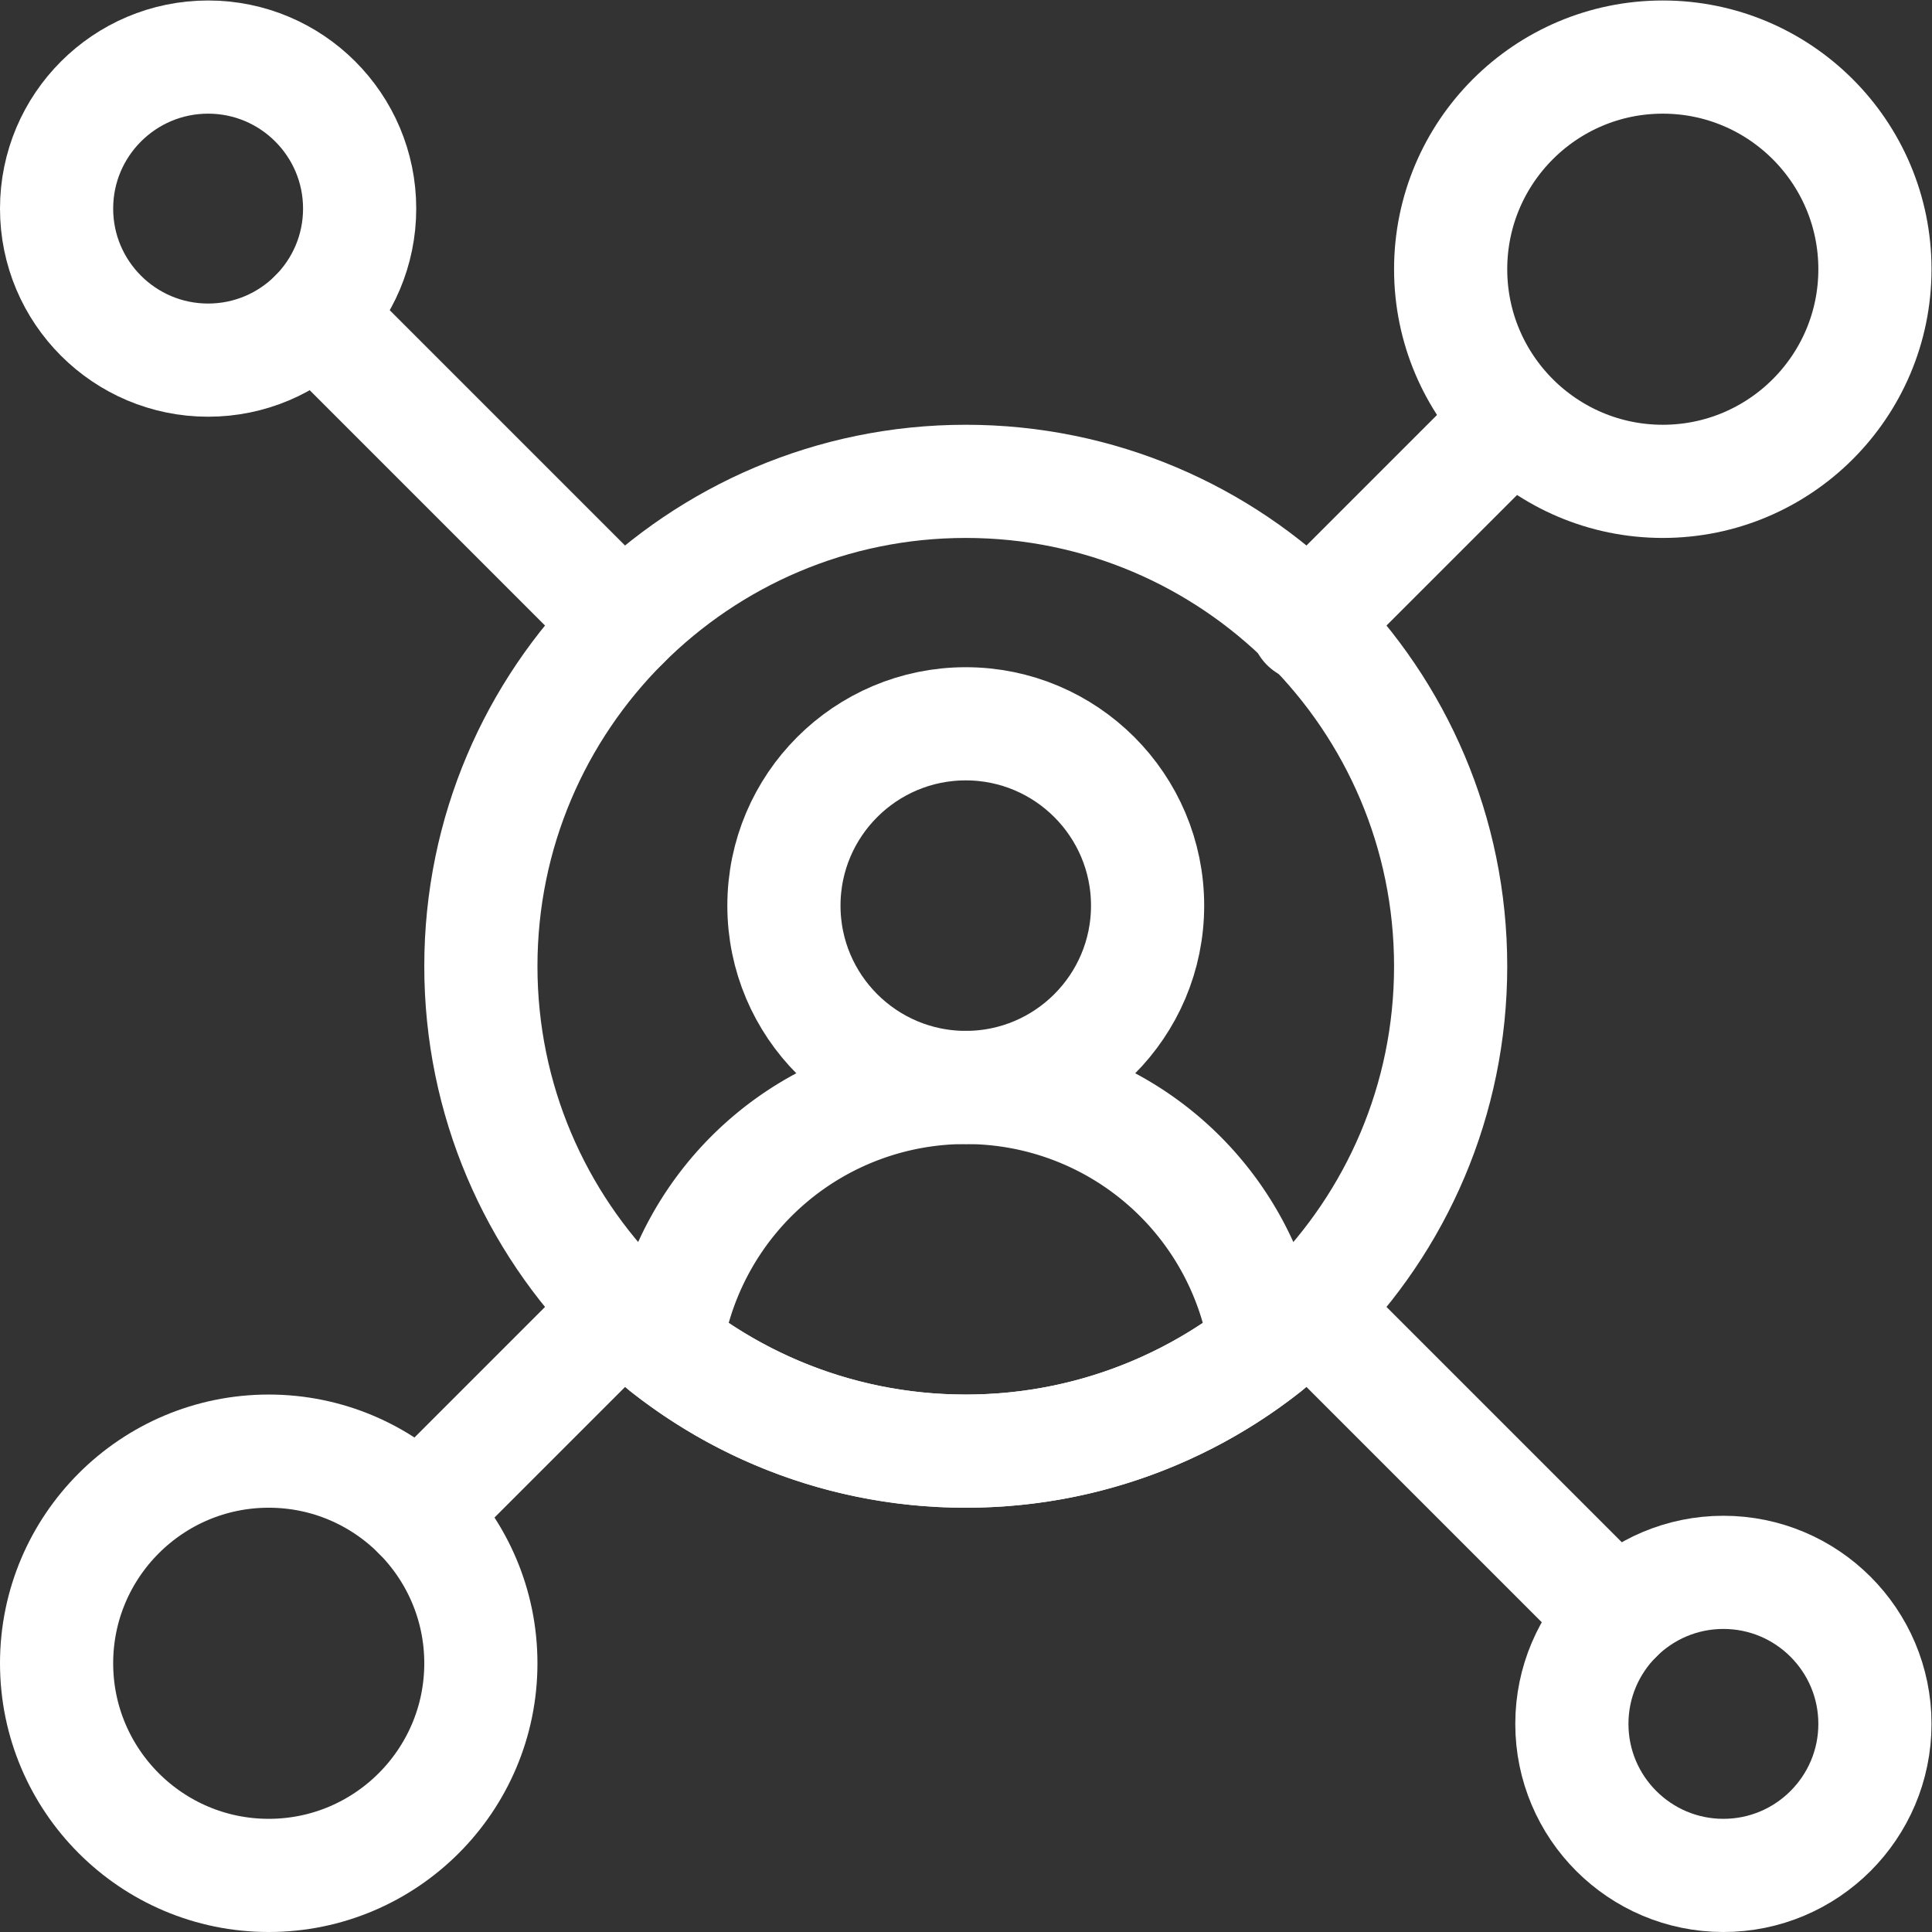 <svg xmlns="http://www.w3.org/2000/svg" version="1.1"
    xmlns:xlink="http://www.w3.org/1999/xlink" width="512" height="512" x="0" y="0" viewBox="0 0 682.667 682.667" style="enable-background:new 0 0 512 512" xml:space="preserve" class="">
    <rect x="0" y="0" width="682.667" height="682.667" fill="#333333" stroke="none"/>
    <g>
        <defs>
            <clipPath id="a" clipPathUnits="userSpaceOnUse">
                <path d="M0 512h512V0H0Z" fill="#ffffff" opacity="1" data-original="#000000"></path>
            </clipPath>
        </defs>
        <g clipPath="url(#a)" transform="matrix(1.333 0 0 -1.333 0 682.667)">
            <path d="M0 0c26.603 0 48.2-21.602 48.2-48.2 0-26.598-21.597-48.2-48.2-48.2s-48.2 21.602-48.2 48.2C-48.2-21.602-26.603 0 0 0Z" style="stroke-width:30;stroke-linecap:round;stroke-linejoin:round;stroke-miterlimit:10;stroke-dasharray:none;stroke-opacity:1" transform="translate(256 320.267)" fill="none" stroke="#ffffff" stroke-width="30" stroke-linecap="round" stroke-linejoin="round" stroke-miterlimit="10" stroke-dasharray="none" stroke-opacity="" data-original="#000000" opacity="1" class=""></path>
            <path d="M0 0c22.169 0 40.166-17.994 40.166-40.167 0-22.172-17.997-40.166-40.166-40.166-22.169 0-40.167 17.994-40.167 40.166C-40.167-17.994-22.169 0 0 0Z" style="stroke-width:30;stroke-linecap:round;stroke-linejoin:round;stroke-miterlimit:10;stroke-dasharray:none;stroke-opacity:1" transform="translate(55.167 497)" fill="none" stroke="#ffffff" stroke-width="30" stroke-linecap="round" stroke-linejoin="round" stroke-miterlimit="10" stroke-dasharray="none" stroke-opacity="" data-original="#000000" opacity="1" class=""></path>
            <path d="M0 0c22.169 0 40.167-17.994 40.167-40.166 0-22.173-17.998-40.167-40.167-40.167s-40.166 17.994-40.166 40.167C-40.166-17.994-22.169 0 0 0Z" style="stroke-width:30;stroke-linecap:round;stroke-linejoin:round;stroke-miterlimit:10;stroke-dasharray:none;stroke-opacity:1" transform="translate(456.833 95.333)" fill="none" stroke="#ffffff" stroke-width="30" stroke-linecap="round" stroke-linejoin="round" stroke-miterlimit="10" stroke-dasharray="none" stroke-opacity="" data-original="#000000" opacity="1" class=""></path>
            <path d="M0 0c31.036 0 56.233-25.2 56.233-56.233 0-31.034-25.197-56.234-56.233-56.234-31.036 0-56.233 25.2-56.233 56.234C-56.233-25.2-31.036 0 0 0Z" style="stroke-width:30;stroke-linecap:round;stroke-linejoin:round;stroke-miterlimit:10;stroke-dasharray:none;stroke-opacity:1" transform="translate(440.767 497)" fill="none" stroke="#ffffff" stroke-width="30" stroke-linecap="round" stroke-linejoin="round" stroke-miterlimit="10" stroke-dasharray="none" stroke-opacity="" data-original="#000000" opacity="1" class=""></path>
            <path d="M0 0c31.036 0 56.233-25.2 56.233-56.233 0-31.034-25.197-56.234-56.233-56.234-31.036 0-56.233 25.2-56.233 56.234C-56.233-25.2-31.036 0 0 0Z" style="stroke-width:30;stroke-linecap:round;stroke-linejoin:round;stroke-miterlimit:10;stroke-dasharray:none;stroke-opacity:1" transform="translate(71.233 127.467)" fill="none" stroke="#ffffff" stroke-width="30" stroke-linecap="round" stroke-linejoin="round" stroke-miterlimit="10" stroke-dasharray="none" stroke-opacity="" data-original="#000000" opacity="1" class=""></path>
            <path d="M0 0c70.939 0 128.533-57.591 128.533-128.533 0-70.943-57.594-128.533-128.533-128.533s-128.533 57.59-128.533 128.533C-128.533-57.591-70.939 0 0 0Z" style="stroke-width:30;stroke-linecap:round;stroke-linejoin:round;stroke-miterlimit:10;stroke-dasharray:none;stroke-opacity:1" transform="translate(256 384.533)" fill="none" stroke="#ffffff" stroke-width="30" stroke-linecap="round" stroke-linejoin="round" stroke-miterlimit="10" stroke-dasharray="none" stroke-opacity="" data-original="#000000" opacity="1" class=""></path>
            <path d="m0 0 54.143 54.145" style="stroke-width:30;stroke-linecap:round;stroke-linejoin:round;stroke-miterlimit:10;stroke-dasharray:none;stroke-opacity:1" transform="translate(110.988 110.99)" fill="none" stroke="#ffffff" stroke-width="30" stroke-linecap="round" stroke-linejoin="round" stroke-miterlimit="10" stroke-dasharray="none" stroke-opacity="" data-original="#000000" opacity="1" class=""></path>
            <path d="m0 0 54.142 54.145" style="stroke-width:30;stroke-linecap:round;stroke-linejoin:round;stroke-miterlimit:10;stroke-dasharray:none;stroke-opacity:1" transform="translate(346.458 346.455)" fill="none" stroke="#ffffff" stroke-width="30" stroke-linecap="round" stroke-linejoin="round" stroke-miterlimit="10" stroke-dasharray="none" stroke-opacity="" data-original="#000000" opacity="1" class=""></path>
            <path d="m0 0 81.568-81.57" style="stroke-width:30;stroke-linecap:round;stroke-linejoin:round;stroke-miterlimit:10;stroke-dasharray:none;stroke-opacity:1" transform="translate(83.563 428.435)" fill="none" stroke="#ffffff" stroke-width="30" stroke-linecap="round" stroke-linejoin="round" stroke-miterlimit="10" stroke-dasharray="none" stroke-opacity="" data-original="#000000" opacity="1" class=""></path>
            <path d="m0 0 81.568-81.57" style="stroke-width:30;stroke-linecap:round;stroke-linejoin:round;stroke-miterlimit:10;stroke-dasharray:none;stroke-opacity:1" transform="translate(346.87 165.135)" fill="none" stroke="#ffffff" stroke-width="30" stroke-linecap="round" stroke-linejoin="round" stroke-miterlimit="10" stroke-dasharray="none" stroke-opacity="" data-original="#000000" opacity="1" class=""></path>
            <path d="M0 0a80.315 80.315 0 0 0 79.493 68.837h.031A80.313 80.313 0 0 0 159.018 0c-21.883-17.256-49.502-27.562-79.509-27.562C49.502-27.562 21.883-17.256 0 0Z" style="stroke-width:30;stroke-linecap:round;stroke-linejoin:round;stroke-miterlimit:10;stroke-dasharray:none;stroke-opacity:1" transform="translate(176.491 155.03)" fill="none" stroke="#ffffff" stroke-width="30" stroke-linecap="round" stroke-linejoin="round" stroke-miterlimit="10" stroke-dasharray="none" stroke-opacity="" data-original="#000000" opacity="1" class=""></path>
        </g>
    </g>
</svg>